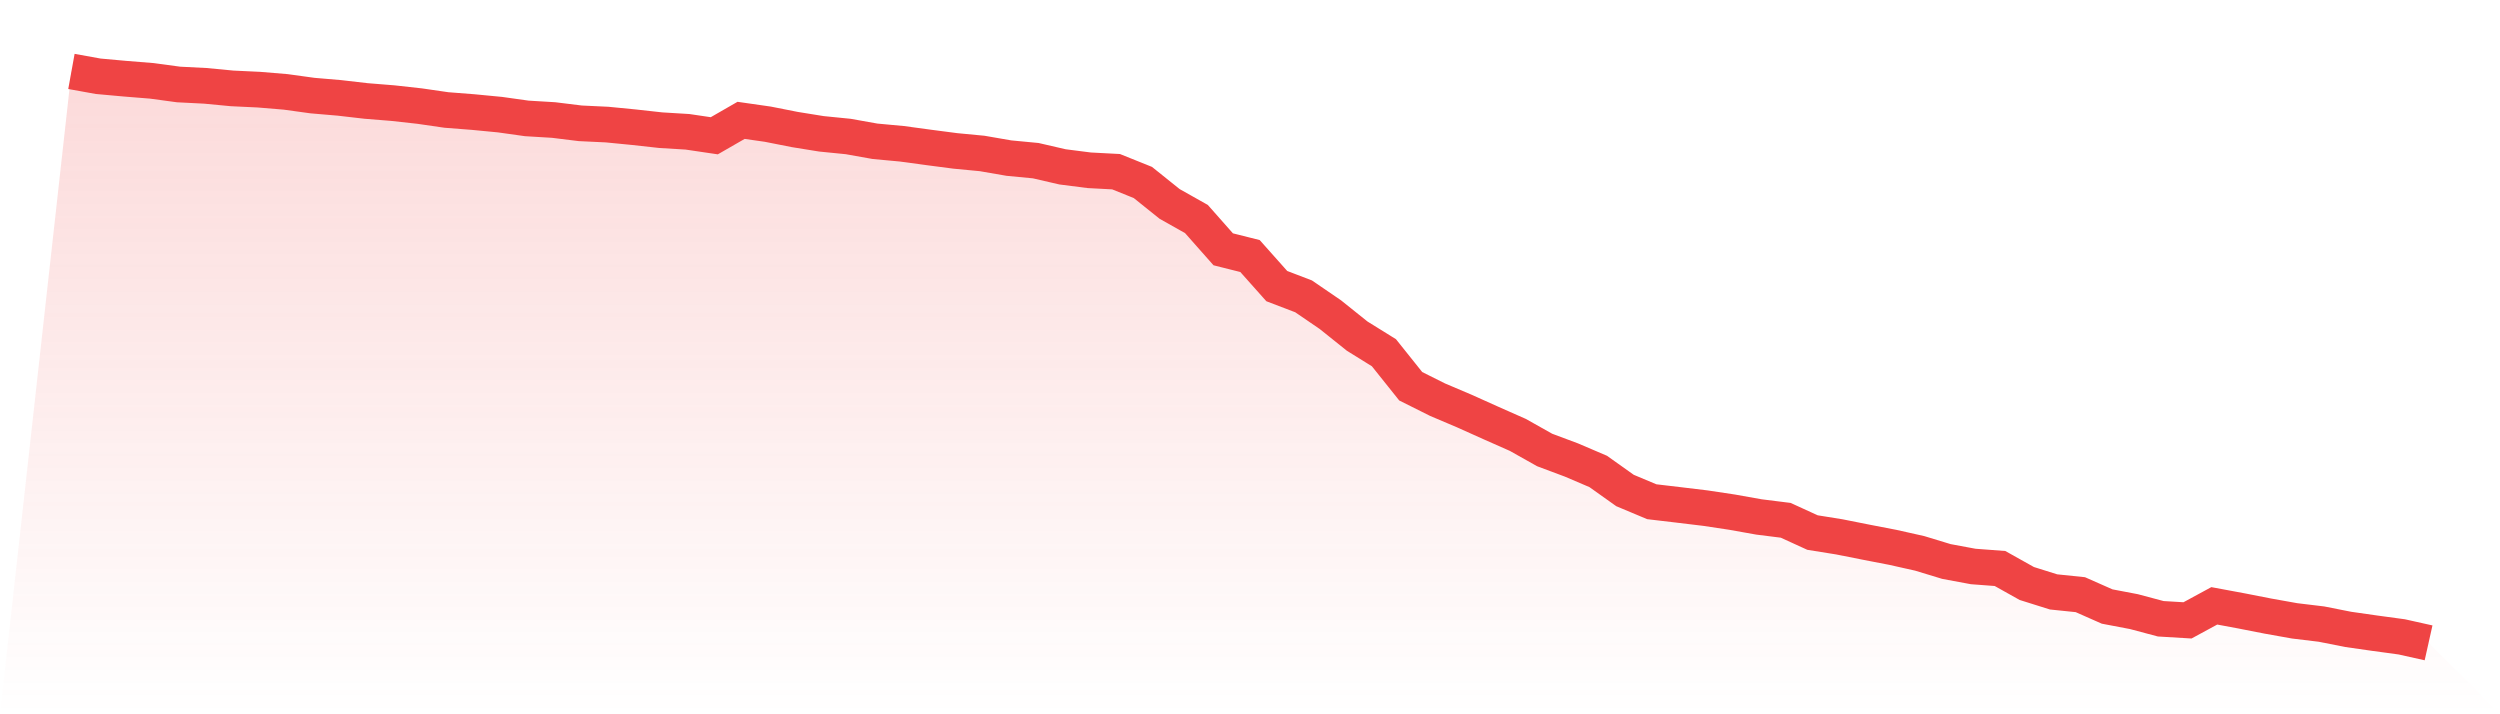 <svg viewBox="0 0 140 40" xmlns="http://www.w3.org/2000/svg">
<defs>
<linearGradient id="gradient" x1="0" x2="0" y1="0" y2="1">
<stop offset="0%" stop-color="#ef4444" stop-opacity="0.2"/>
<stop offset="100%" stop-color="#ef4444" stop-opacity="0"/>
</linearGradient>
</defs>
<path d="M4,4 L4,4 L5.5,4.271 L7,4.407 L8.5,4.528 L10,4.731 L11.5,4.807 L13,4.95 L14.5,5.021 L16,5.146 L17.5,5.353 L19,5.481 L20.5,5.654 L22,5.775 L23.5,5.941 L25,6.159 L26.5,6.276 L28,6.42 L29.5,6.631 L31,6.721 L32.5,6.906 L34,6.977 L35.5,7.124 L37,7.29 L38.5,7.381 L40,7.603 L41.5,6.74 L43,6.955 L44.5,7.252 L46,7.494 L47.5,7.644 L49,7.912 L50.5,8.051 L52,8.255 L53.5,8.451 L55,8.594 L56.5,8.854 L58,8.997 L59.5,9.344 L61,9.536 L62.5,9.615 L64,10.218 L65.5,11.421 L67,12.265 L68.5,13.961 L70,14.338 L71.5,16.022 L73,16.595 L74.5,17.62 L76,18.822 L77.5,19.753 L79,21.63 L80.5,22.38 L82,23.017 L83.5,23.691 L85,24.355 L86.5,25.199 L88,25.76 L89.5,26.401 L91,27.468 L92.5,28.097 L94,28.274 L95.5,28.455 L97,28.681 L98.5,28.949 L100,29.137 L101.5,29.823 L103,30.064 L104.5,30.362 L106,30.652 L107.5,30.988 L109,31.444 L110.5,31.723 L112,31.836 L113.5,32.676 L115,33.147 L116.5,33.302 L118,33.965 L119.5,34.251 L121,34.651 L122.5,34.741 L124,33.927 L125.5,34.206 L127,34.5 L128.5,34.768 L130,34.949 L131.5,35.246 L133,35.461 L134.5,35.665 L136,36 L140,40 L0,40 z" fill="url(#gradient)"/>
<path d="M4,4 L4,4 L5.5,4.271 L7,4.407 L8.5,4.528 L10,4.731 L11.5,4.807 L13,4.95 L14.5,5.021 L16,5.146 L17.5,5.353 L19,5.481 L20.5,5.654 L22,5.775 L23.5,5.941 L25,6.159 L26.5,6.276 L28,6.42 L29.5,6.631 L31,6.721 L32.5,6.906 L34,6.977 L35.5,7.124 L37,7.29 L38.5,7.381 L40,7.603 L41.5,6.74 L43,6.955 L44.5,7.252 L46,7.494 L47.5,7.644 L49,7.912 L50.5,8.051 L52,8.255 L53.5,8.451 L55,8.594 L56.5,8.854 L58,8.997 L59.5,9.344 L61,9.536 L62.5,9.615 L64,10.218 L65.5,11.421 L67,12.265 L68.5,13.961 L70,14.338 L71.5,16.022 L73,16.595 L74.5,17.62 L76,18.822 L77.5,19.753 L79,21.63 L80.5,22.38 L82,23.017 L83.5,23.691 L85,24.355 L86.5,25.199 L88,25.76 L89.5,26.401 L91,27.468 L92.5,28.097 L94,28.274 L95.5,28.455 L97,28.681 L98.5,28.949 L100,29.137 L101.5,29.823 L103,30.064 L104.5,30.362 L106,30.652 L107.5,30.988 L109,31.444 L110.5,31.723 L112,31.836 L113.5,32.676 L115,33.147 L116.5,33.302 L118,33.965 L119.5,34.251 L121,34.651 L122.5,34.741 L124,33.927 L125.5,34.206 L127,34.5 L128.5,34.768 L130,34.949 L131.5,35.246 L133,35.461 L134.5,35.665 L136,36" fill="none" stroke="#ef4444" stroke-width="2"/>
</svg>